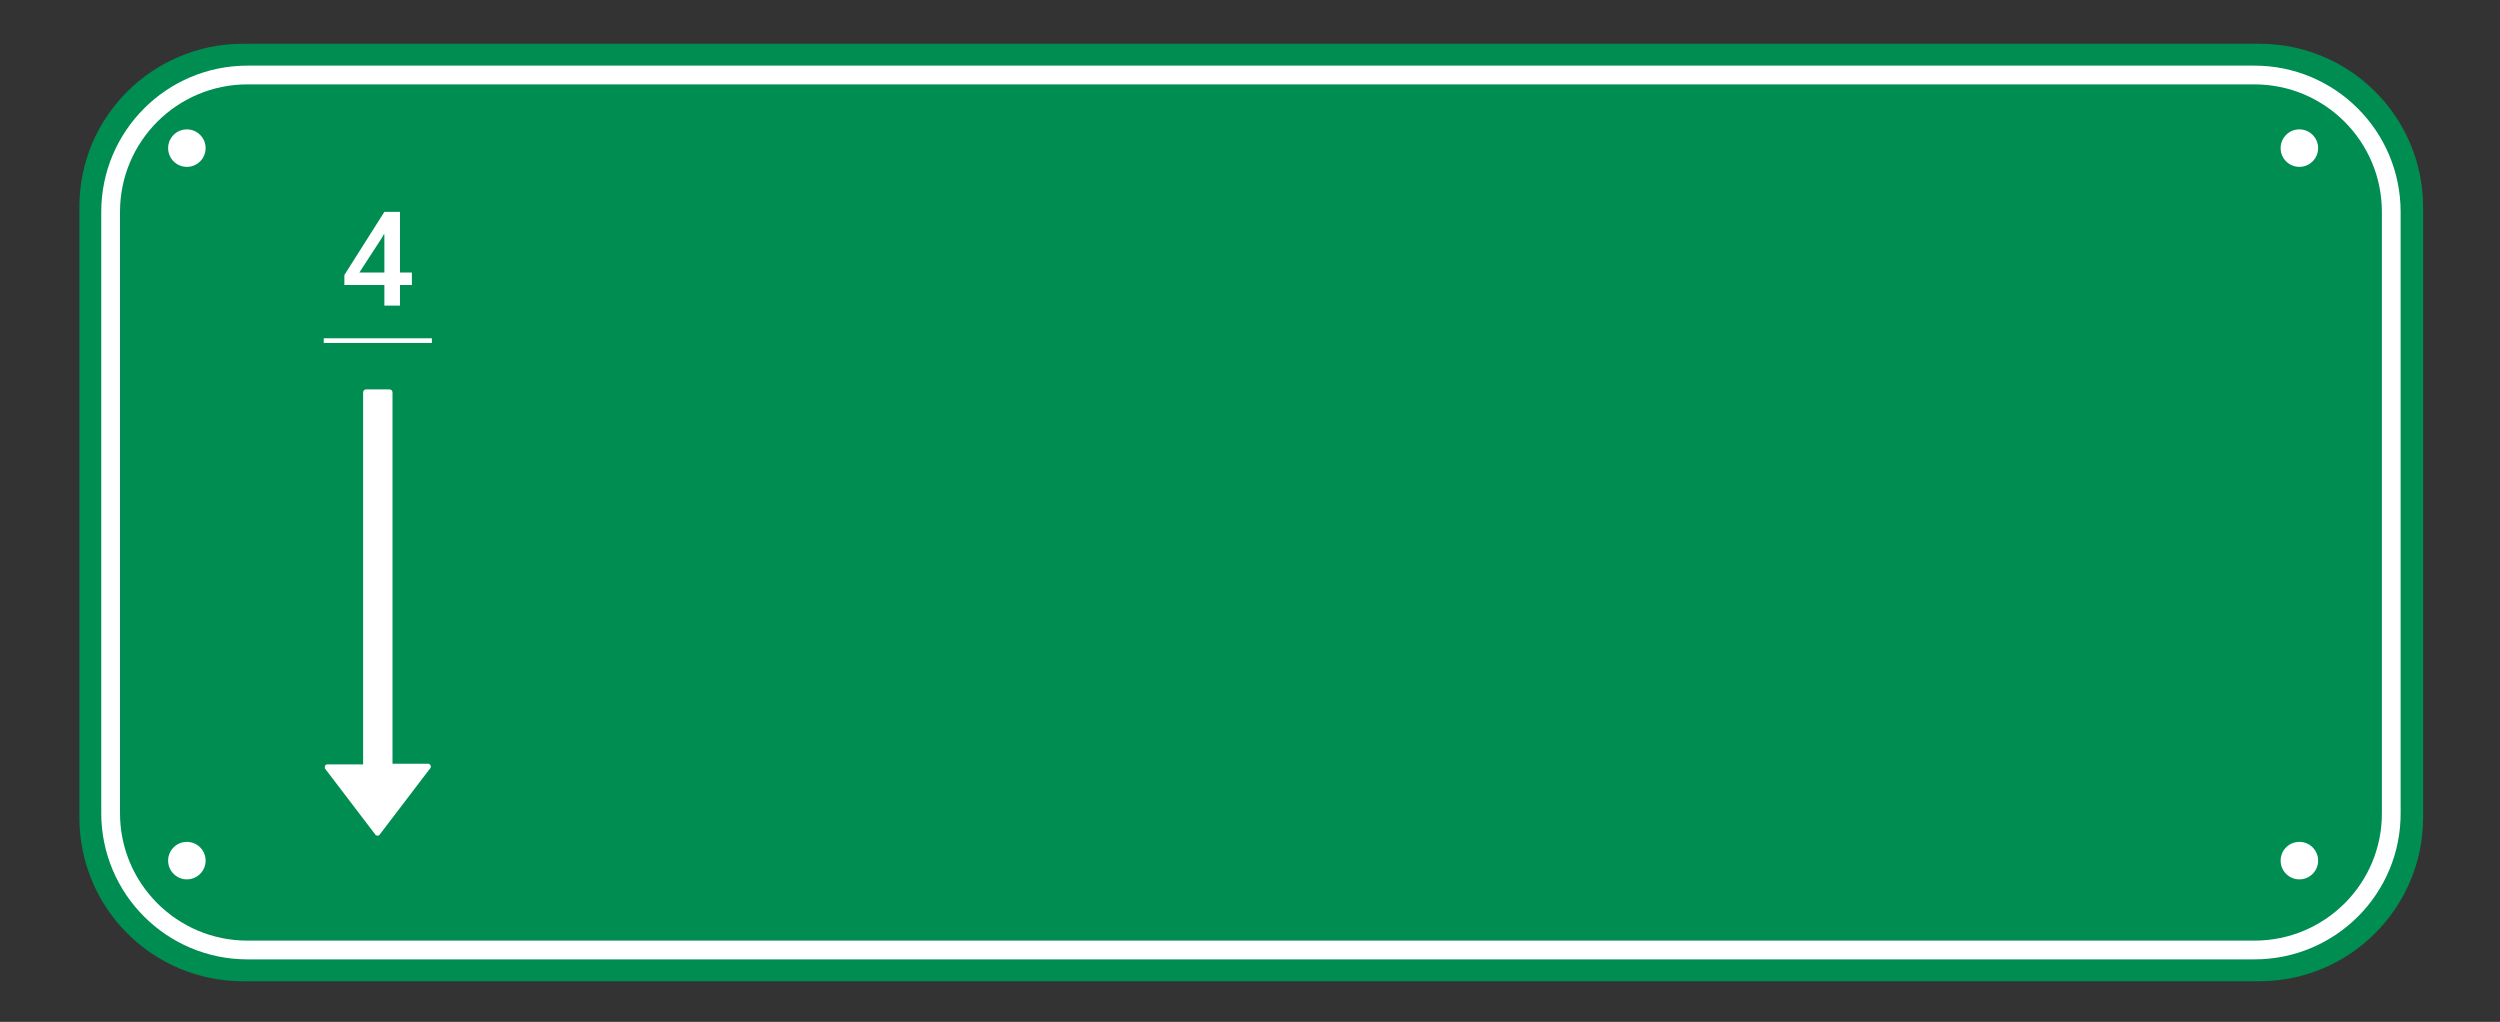 <?xml version="1.0" encoding="utf-8"?>
<!-- Generator: Adobe Illustrator 18.1.1, SVG Export Plug-In . SVG Version: 6.00 Build 0)  -->
<svg version="1.1" id="Layer_1" xmlns="http://www.w3.org/2000/svg" xmlns:xlink="http://www.w3.org/1999/xlink" x="0px" y="0px"
	 viewBox="0 0 400 163.5" enable-background="new 0 0 400 163.5" xml:space="preserve">
<rect x="0" y="0" width="400" height="163.5" fill="#333333" stroke="none"/>
<path fill="#008D51" d="M361.5,157H38.9c-14.5,0-26.2-11.7-26.2-26.2V33.1C12.7,18.7,24.4,7,38.9,7h322.6
	c14.5,0,26.2,11.7,26.2,26.2v97.6C387.7,145.2,376,157,361.5,157z"/>
<path fill="none" stroke="#FFFFFF" stroke-width="3" stroke-miterlimit="10" d="M360.7,152H39.6c-12.1,0-21.9-9.8-21.9-21.9V33.9
	c0-12.1,9.8-21.9,21.9-21.9h321.1c12.1,0,21.9,9.8,21.9,21.9V130C382.7,142.1,372.9,152,360.7,152z"/>
<circle fill="#FFFFFF" cx="29.9" cy="23.7" r="3"/>
<circle fill="#FFFFFF" cx="367.9" cy="23.7" r="3"/>
<circle fill="#FFFFFF" cx="29.9" cy="137.7" r="3"/>
<circle fill="#FFFFFF" cx="367.9" cy="137.7" r="3"/>
<g>
	<path fill="#FFFFFF" d="M64,43.6h1.9v2H64v3.3h-2.5v-3.3h-6.4L55.1,44l6.4-10.1H64V43.6z M57.5,43.6h4v-6.1l-0.1,0l-0.2,0.4
		L57.5,43.6z"/>
</g>
<g>
	<g>
		<path fill="#FFFFFF" d="M68.9,122.5c-0.1-0.2-0.2-0.3-0.4-0.3h-5.7V62.8c0-0.3-0.2-0.5-0.5-0.5h-3.7c-0.3,0-0.5,0.2-0.5,0.5v59.5
			h-5.7c-0.2,0-0.4,0.1-0.4,0.3c-0.1,0.2,0,0.4,0.1,0.5l8,10.5c0.1,0.1,0.2,0.1,0.3,0.1c0.1,0,0.2,0,0.3-0.1l8-10.5
			C68.9,122.9,69,122.7,68.9,122.5z"/>
	</g>
</g>
<line fill="none" stroke="#FFFFFF" stroke-width="0.75" stroke-miterlimit="10" x1="51.8" y1="54.5" x2="69.1" y2="54.5"/>
</svg>
